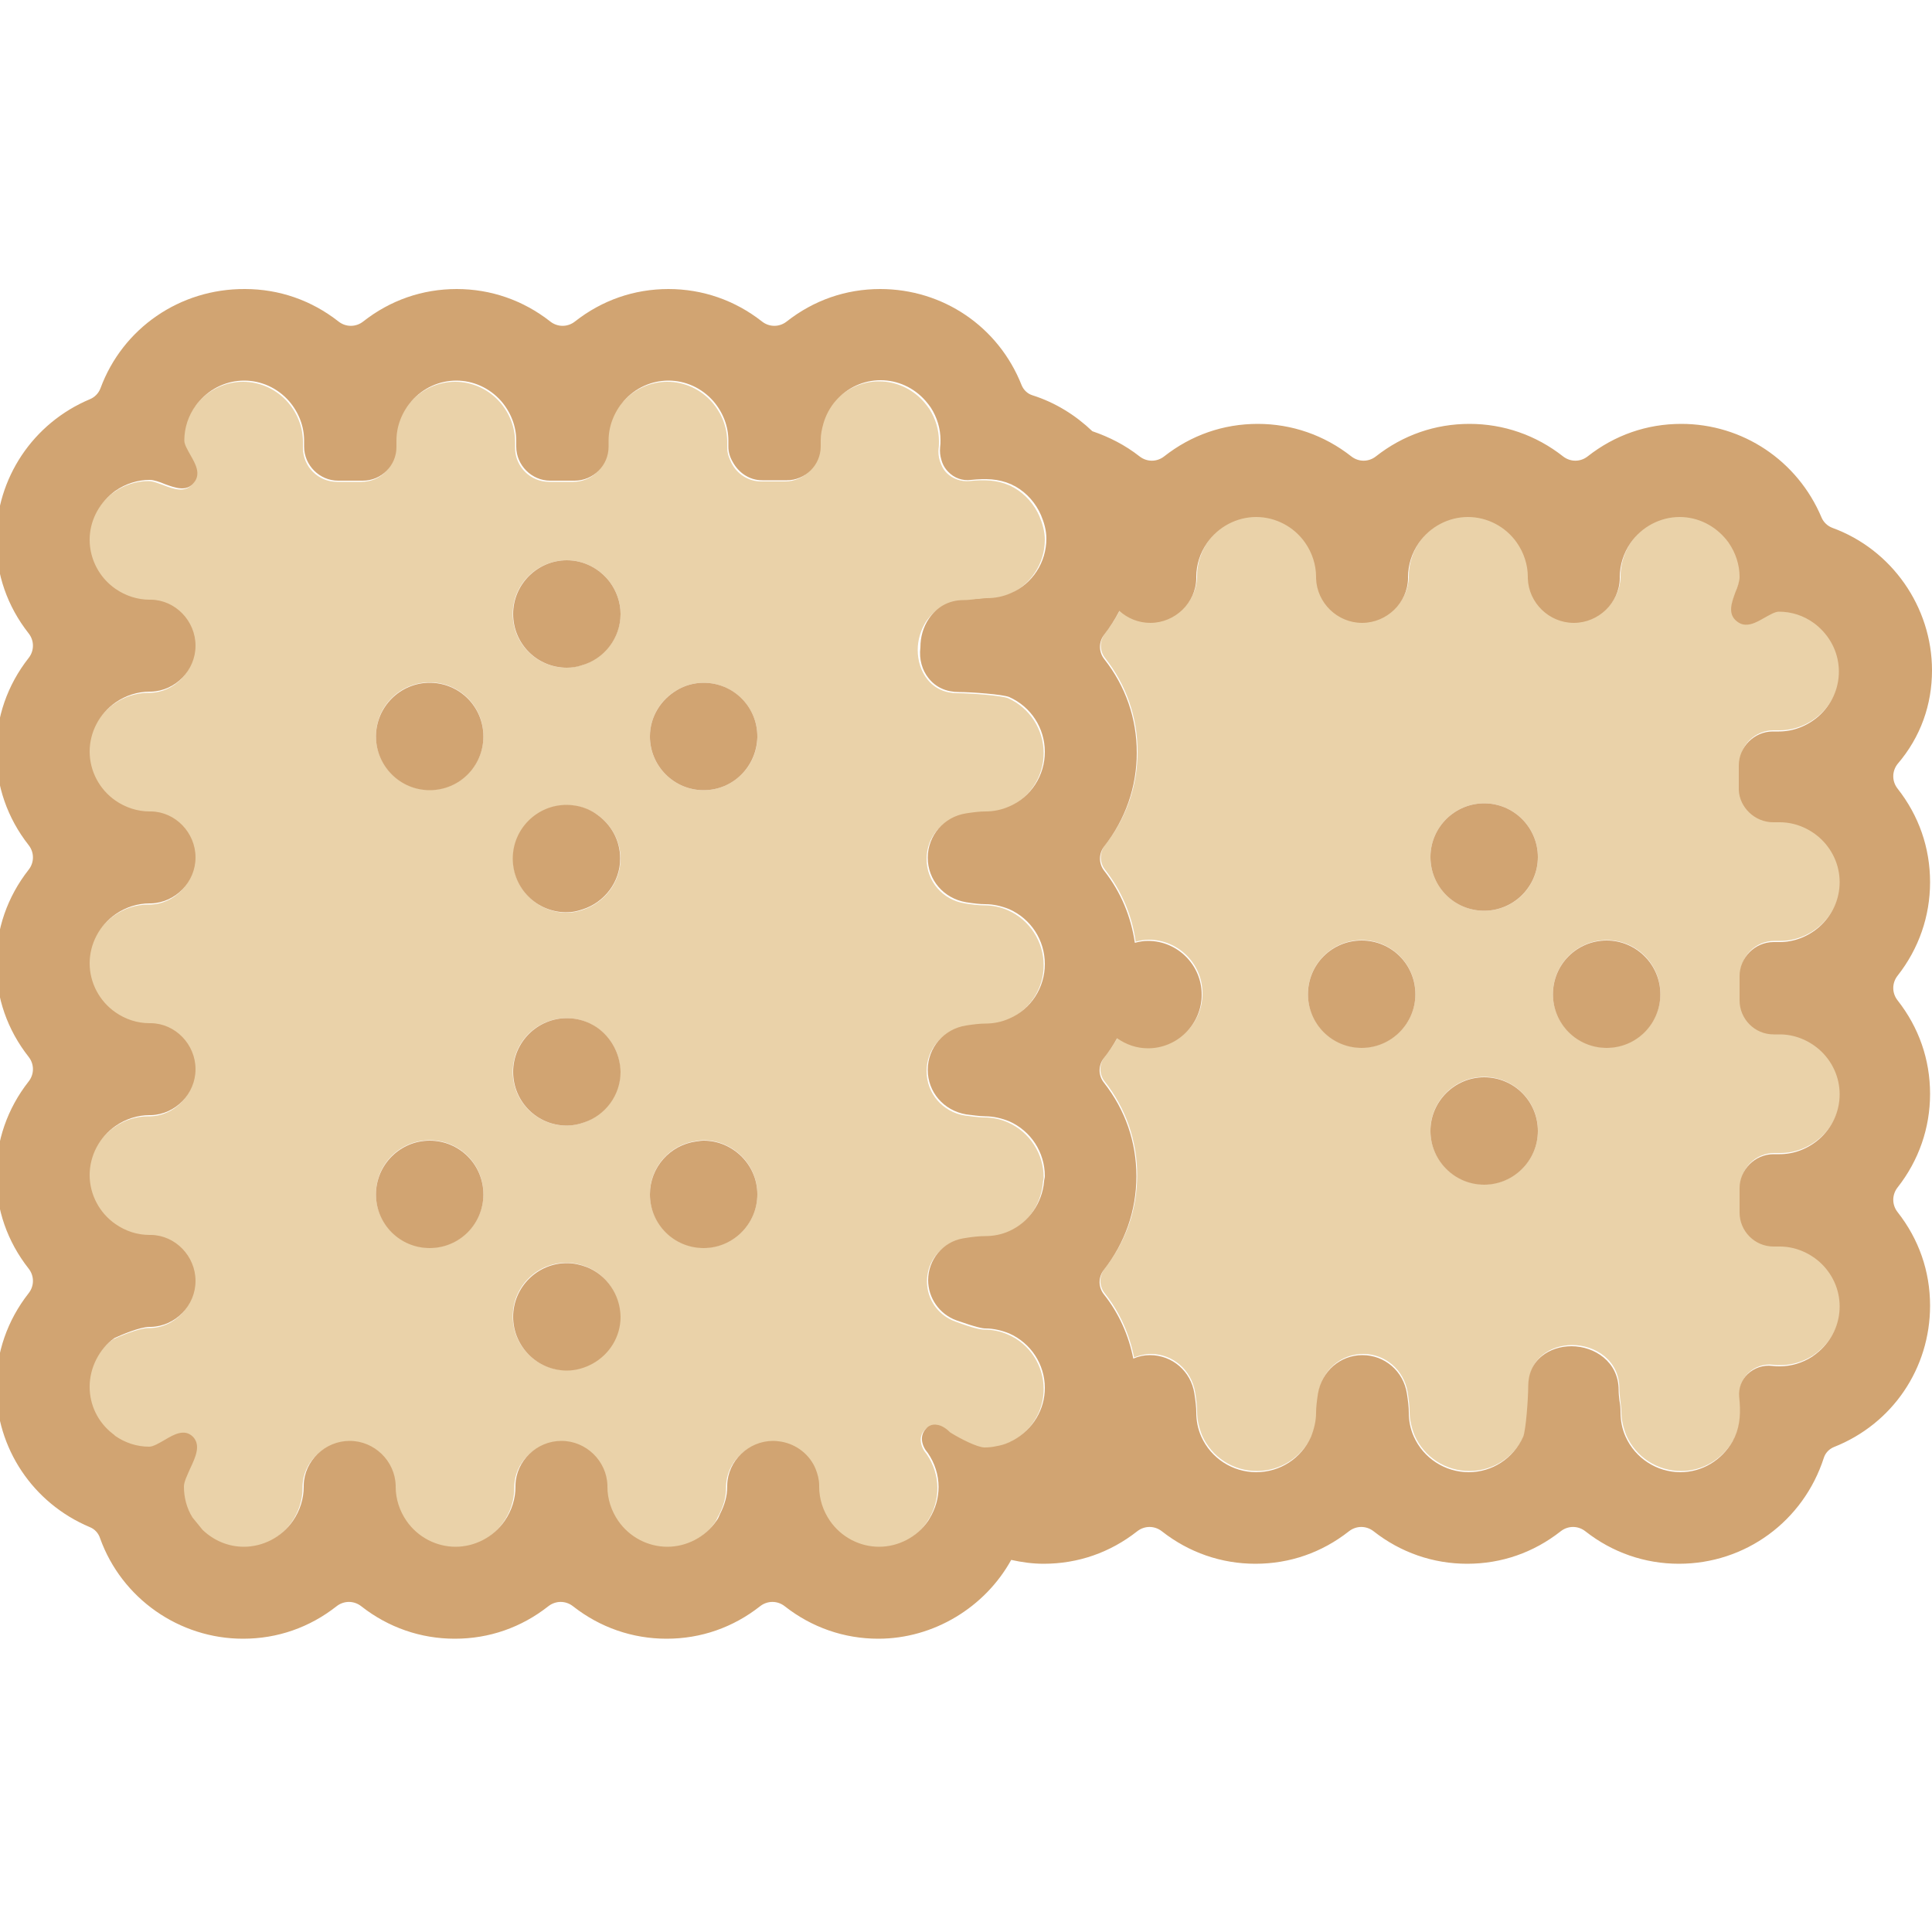 <?xml version="1.0" encoding="utf-8"?>
<!-- Generator: Adobe Illustrator 26.0.3, SVG Export Plug-In . SVG Version: 6.00 Build 0)  -->
<svg version="1.1" id="Calque_1" xmlns="http://www.w3.org/2000/svg" xmlns:xlink="http://www.w3.org/1999/xlink" x="0px" y="0px"
	 viewBox="0 0 500 500" style="enable-background:new 0 0 500 500;" xml:space="preserve">
<g id="biscuits">
	<path style="fill:#EAD2A9;" d="M459,189h1.6c3.7,0,7.3-1.4,10.2-3.9c3.4-3,5.3-7.2,5.3-11.6c0-4.4-1.9-8.6-5.3-11.6
		c-0.4-0.3-0.7-0.6-1.1-0.9c-2.7-2-5.8-3-9.1-3c-1.1,0-2.5,0.8-3.8,1.6c-2.1,1.2-4.8,2.8-7.1,0.9c-2.5-2-1.3-5.1-0.4-7.5
		c0.5-1.4,1.1-2.8,1.1-4c0-3.1-1-6.2-2.8-8.8c-0.1-0.1-0.2-0.2-0.3-0.4l-0.3-0.4c-3-3.8-7.4-5.9-12.1-5.9c-5,0-9.8,2.5-12.7,6.7
		c-1.8,2.6-2.8,5.7-2.8,8.8v0.4c-0.2,6.3-5.5,11.5-11.9,11.5s-11.8-5.2-11.9-11.5V149c0-3.1-1-6.2-2.8-8.8
		c-2.9-4.2-7.7-6.7-12.7-6.7s-9.8,2.5-12.7,6.7c-1.8,2.6-2.8,5.7-2.8,8.8v0.4c-0.2,6.3-5.5,11.5-11.9,11.5s-11.8-5.2-11.9-11.5V149
		c0-3.2-1-6.2-2.8-8.8c-2.9-4.2-7.7-6.7-12.7-6.7s-9.8,2.5-12.7,6.7c-1.8,2.6-2.8,5.7-2.8,8.8v0.4c-0.2,6.3-5.5,11.5-11.9,11.5
		c-3,0-5.8-1.2-8-3.1c-1.1,2.1-2.4,4.2-3.9,6.1c-1.5,1.9-1.5,4.5,0,6.4l0,0c5.5,7,8.4,15.4,8.4,24.2c0,8.9-2.9,17.2-8.4,24.2
		c-1.5,1.9-1.5,4.5,0,6.4c4.3,5.5,7,11.9,7.9,18.6c1.1-0.3,2.2-0.5,3.4-0.5c7.6,0,13.9,6.2,13.9,13.9S305,271,297.3,271
		c-3,0-5.7-1-8-2.6c-1,1.8-2.1,3.5-3.4,5.1c-1.5,1.9-1.5,4.5,0,6.4c5.5,7,8.4,15.4,8.4,24.2c0,8.9-2.9,17.2-8.4,24.2
		c-1.5,1.9-1.5,4.5,0,6.4c3.9,4.9,6.4,10.6,7.6,16.6c1.3-0.5,2.8-0.9,4.3-0.9c5.7,0,10.5,4.1,11.5,9.9c0.3,1.9,0.5,3.6,0.5,5
		c0,2.1,0.5,4.2,1.3,6.2c2.5,5.6,8,9.2,14.2,9.2c6.1,0,11.7-3.6,14.2-9.2c0.9-2,1.3-4.1,1.3-6.2c0-1.4,0.2-3.1,0.5-5
		c0.9-5.7,5.7-9.9,11.5-9.9c5.7,0,10.5,4.1,11.5,9.9c0.3,1.9,0.5,3.6,0.5,5c0,2.1,0.5,4.2,1.3,6.2c2.5,5.6,8,9.2,14.2,9.2
		c6.1,0,11.7-3.6,14.1-9.2c0.7-1.6,1.3-9.9,1.3-13c0-3.3,1.2-6,3.6-7.9c2-1.6,4.7-2.5,7.6-2.5c5.9,0,12.2,3.9,12.2,11.3
		c0,0.9,0.1,1.8,0.2,2.7c0.1,1.1,0.3,2.2,0.3,3.2c0,2.1,0.5,4.2,1.3,6.2c2.5,5.6,8,9.2,14.2,9.2c5.6,0,10.7-3.1,13.5-8l0.2-0.4
		c0.2-0.3,0.3-0.5,0.4-0.8c1.4-3.2,1.5-6.5,1.1-10.3c-0.2-2.2,0.6-4.4,2.2-5.9c1.7-1.6,4-2.4,6.4-2.1c0.6,0.1,1.2,0.1,1.9,0.1
		c3,0,5.9-0.9,8.4-2.5c0.6-0.4,1.2-0.9,1.8-1.4c3.4-3,5.3-7.2,5.3-11.6s-1.9-8.6-5.3-11.6c-2.9-2.5-6.5-3.9-10.2-3.9h-1.6
		c-4.8,0-8.8-4-8.8-8.8v-6.3c0-4.8,3.9-8.8,8.8-8.8h1.6c3.7,0,7.3-1.4,10.2-3.9c3.4-3,5.3-7.2,5.3-11.6s-1.9-8.6-5.3-11.6
		c-2.9-2.5-6.5-3.9-10.2-3.9h-1.6c-4.8,0-8.8-4-8.8-8.8v-6.3c0-4.8,3.9-8.8,8.8-8.8h1.6c3.7,0,7.3-1.4,10.2-3.9
		c3.4-3,5.3-7.2,5.3-11.6c0-4.4-1.9-8.6-5.3-11.6c-2.9-2.5-6.5-3.9-10.2-3.9h-1.7c-4.8,0-8.7-3.9-8.7-8.7v-6.4
		C450.2,192.9,454.2,189,459,189z M352.4,271.1c-7.7,0-13.9-6.2-13.9-13.9c0-7.6,6.2-13.9,13.9-13.9c7.6,0,13.9,6.2,13.9,13.9
		C366.3,264.9,360.1,271.1,352.4,271.1z M384.1,306.5c-7.6,0-13.9-6.2-13.9-13.9c0-7.6,6.2-13.9,13.9-13.9c7.6,0,13.9,6.2,13.9,13.9
		S391.8,306.5,384.1,306.5z M384.1,235.7c-7.6,0-13.9-6.2-13.9-13.9c0-7.6,6.2-13.9,13.9-13.9c7.6,0,13.9,6.2,13.9,13.9
		S391.8,235.7,384.1,235.7z M415.8,271.1c-7.7,0-13.9-6.2-13.9-13.9c0-7.6,6.2-13.9,13.9-13.9c7.7,0,13.9,6.2,13.9,13.9
		C429.7,264.9,423.4,271.1,415.8,271.1z"/>
	<path style="fill:#EAD2A9;" d="M249,155.6c0.9,0,1.8-0.1,2.7-0.2c0.4-0.1,0.8-0.1,1.3-0.1c0.7-0.1,1.3-0.2,2-0.2
		c2.1,0,4.2-0.5,6.2-1.3c5.6-2.5,9.2-8,9.2-14.1c0-2.1-0.6-4.2-1.4-6.1c-1.3-3-3.6-5.7-6.6-7.4L262,126c-0.3-0.2-0.5-0.3-0.8-0.4
		c-3.2-1.4-6.5-1.5-10.3-1.1c-2.2,0.2-4.4-0.6-5.9-2.1c-0.9-0.9-1.4-2-1.8-3.2c-0.3-1-0.4-2.1-0.3-3.1c0.1-0.6,0.1-1.2,0.1-1.9
		c0-3-0.9-5.9-2.5-8.4c-0.4-0.6-0.9-1.2-1.4-1.8c-3-3.4-7.2-5.3-11.6-5.3c-4.4,0-8.6,1.9-11.6,5.3c-1.5,1.7-2.6,3.8-3.2,5.9
		c-0.4,1.4-0.7,2.8-0.7,4.3v1.6c0,4.8-4,8.8-8.8,8.8H197c-3.4,0-6.3-2-7.7-4.8c-0.6-1.2-1.1-2.5-1.1-3.9v-1.6
		c0-3.7-1.4-7.3-3.9-10.2c-3-3.4-7.2-5.3-11.6-5.3c-4.4,0-8.6,1.9-11.6,5.3c-2.5,2.9-3.9,6.5-3.9,10.2v1.6c0,4.8-4,8.8-8.8,8.8h-6.3
		c-4.8,0-8.8-3.9-8.8-8.8v-1.6c0-3.7-1.4-7.3-3.9-10.2c-3-3.4-7.2-5.3-11.6-5.3s-8.6,1.9-11.6,5.3c-2.5,2.9-3.9,6.5-3.9,10.2v1.7
		c0,4.8-3.9,8.7-8.7,8.7h-6.4c-4.8,0-8.8-3.9-8.8-8.8v-1.6c0-3.7-1.4-7.3-3.9-10.2c-3-3.4-7.2-5.3-11.6-5.3s-8.6,1.9-11.6,5.3
		c-0.3,0.4-0.6,0.7-0.9,1.1c-2,2.7-3,5.8-3,9.1c0,1.1,0.8,2.5,1.6,3.8c1.2,2.1,2.8,4.8,0.9,7.1c-2,2.5-5.1,1.3-7.5,0.4
		c-1.4-0.5-2.8-1.1-4-1.1c-3.1,0-6.2,1-8.8,2.8c-0.1,0.1-0.2,0.2-0.4,0.3l-0.4,0.3c-3.8,3-5.9,7.4-5.9,12.1c0,5,2.5,9.8,6.7,12.7
		c2.6,1.8,5.7,2.8,8.8,2.8h0.4c6.3,0.2,11.5,5.5,11.5,11.9s-5.2,11.8-11.5,11.9h-0.4c-3.1,0-6.2,1-8.8,2.8
		c-4.2,2.9-6.7,7.7-6.7,12.7s2.5,9.8,6.7,12.7c2.6,1.8,5.7,2.8,8.8,2.8h0.4c6.3,0.2,11.5,5.5,11.5,11.9s-5.2,11.8-11.5,11.9h-0.4
		c-3.2,0-6.2,1-8.8,2.8c-4.2,2.9-6.7,7.7-6.7,12.7s2.5,9.8,6.7,12.7c2.6,1.8,5.7,2.8,8.8,2.8h0.4c6.3,0.2,11.5,5.5,11.5,11.9
		s-5.2,11.8-11.5,11.9h-0.4c-3.2,0-6.2,1-8.8,2.8c-4.2,2.9-6.7,7.7-6.7,12.7s2.5,9.8,6.7,12.7c2.6,1.8,5.7,2.8,8.8,2.8h0.4
		c6.3,0.2,11.5,5.5,11.5,11.9s-5.2,11.8-11.5,11.9h-0.4c-2.4,0-7.4,2.1-9.1,2.9c-3.9,2.8-6.4,7.5-6.4,12.6c0,4.7,2.2,9.1,5.9,12.1
		l0.4,0.3c0.1,0.1,0.2,0.2,0.3,0.3c2.6,1.8,5.7,2.8,8.8,2.8c1.1,0,2.7-0.9,4.1-1.8c2.2-1.3,5.2-3.1,7.3-0.7c2,2.2,0.6,5.2-0.8,8.2
		c-0.8,1.6-1.6,3.5-1.6,4.6c0,2.8,0.8,5.5,2.2,8l2.6,3.2c2.9,2.8,6.7,4.4,10.7,4.4c5,0,9.8-2.5,12.7-6.7c1.8-2.6,2.8-5.7,2.8-8.8
		v-0.4c0.1-6.3,5.5-11.5,11.9-11.5s11.8,5.2,11.9,11.5v0.4c0,3.1,1,6.2,2.8,8.8c2.9,4.2,7.7,6.7,12.7,6.7s9.8-2.5,12.7-6.7
		c1.8-2.6,2.8-5.7,2.8-8.8v-0.4c0.1-6.3,5.5-11.5,11.9-11.5s11.8,5.2,11.9,11.5v0.4c0,3.1,1,6.2,2.8,8.8c2.9,4.2,7.7,6.7,12.7,6.7
		s9.8-2.5,12.7-6.7c0.4-0.6,0.6-1.3,1-1.9c1.1-2.2,1.8-4.4,1.8-6.9v-0.4c0.1-6.3,5.5-11.5,11.9-11.5c0.7,0,1.4,0.1,2.1,0.2
		c4,0.7,7.4,3.5,8.9,7.1c0.5,1.3,0.9,2.7,0.9,4.2v0.4c0,3.1,1,6.2,2.8,8.8c2.9,4.2,7.7,6.7,12.7,6.7s9.8-2.5,12.7-6.7l0.3-0.5
		c1.6-2.5,2.4-5.4,2.4-8.3c0-3.1-1-6.2-2.8-8.8c-1.5-1.7-2.3-4.5-0.4-6.3c0.7-0.7,1.6-1.1,2.5-1c1.7,0.1,3.1,1.4,3.7,2
		c2.7,1.7,7.1,3.9,8.9,3.9c1,0,1.9-0.1,2.9-0.3c1.1-0.2,2.3-0.6,3.4-1c0.3-0.1,0.5-0.3,0.8-0.4l0.4-0.2c5-2.8,8.1-7.9,8.1-13.5
		c0-6.1-3.6-11.7-9.2-14.1c-2-0.9-4.1-1.3-6.2-1.3c-0.8,0-2.4-0.2-7.5-2.1c-4.4-1.6-7.3-5.7-7.3-10.4c0-5.3,3.8-9.9,9-10.8
		c2.3-0.4,4.2-0.6,5.8-0.6c2.1,0,4.2-0.5,6.2-1.3c5.2-2.3,8.5-7.2,9-12.8c0-0.5,0.2-0.9,0.2-1.4c0-6.1-3.6-11.7-9.2-14.2
		c-2-0.9-4.1-1.3-6.2-1.3c-0.8,0-1.6-0.1-2.6-0.2c-0.8-0.1-1.6-0.2-2.4-0.3c-5.7-0.9-9.9-5.7-9.9-11.5c0-5.7,4.1-10.5,9.9-11.5
		c1.9-0.3,3.6-0.5,5-0.5c2.1,0,4.2-0.5,6.2-1.3c5.6-2.5,9.2-8,9.2-14.1s-3.6-11.7-9.2-14.2c-2-0.9-4.1-1.3-6.2-1.3
		c-1.4,0-3.1-0.2-5-0.5c-5.7-0.9-9.9-5.7-9.9-11.5c0-5.7,4.1-10.5,9.9-11.5c1.9-0.3,3.6-0.5,5-0.5c2.1,0,4.2-0.5,6.2-1.3
		c5.6-2.5,9.2-8,9.2-14.1s-3.6-11.7-9.2-14.2c-1.6-0.7-9.9-1.3-13-1.3c-3.3,0-6-1.2-7.9-3.6c-1.6-2-2.5-4.7-2.5-7.6
		c0-2.6,0.8-5.2,2.2-7.4C241.9,157.7,244.9,155.6,249,155.6z M111.2,322.9c-7.6,0-13.9-6.2-13.9-13.9c0-7.7,6.2-13.9,13.9-13.9
		s13.9,6.2,13.9,13.9C125.1,316.7,118.9,322.9,111.2,322.9z M111.2,204.4c-7.6,0-13.9-6.2-13.9-13.9s6.2-13.9,13.9-13.9
		s13.9,6.2,13.9,13.9S118.9,204.4,111.2,204.4z M153.3,352.8c-2,1.1-4.2,1.8-6.7,1.8c-7.6,0-13.9-6.2-13.9-13.9
		c0-7.7,6.2-13.9,13.9-13.9c1.8,0,3.5,0.4,5.1,1c5.1,2,8.7,7,8.7,12.9C160.5,345.9,157.6,350.4,153.3,352.8z M151,290.5
		c-1.4,0.5-2.8,0.8-4.4,0.8c-7.6,0-13.9-6.2-13.9-13.9c0-7.6,6.2-13.9,13.9-13.9c2.9,0,5.6,0.9,7.8,2.4c3.7,2.5,6.1,6.7,6.1,11.5
		C160.5,283.5,156.5,288.6,151,290.5z M151,235.4c-1.4,0.5-2.8,0.8-4.3,0.8c-7.6,0-13.9-6.2-13.9-13.9c0-7.6,6.2-13.9,13.9-13.9
		c2.9,0,5.6,0.9,7.9,2.5c3.6,2.5,6,6.7,6,11.4C160.5,228.4,156.5,233.5,151,235.4z M150.4,172.2c-1.2,0.3-2.4,0.6-3.8,0.6
		c-7.6,0-13.9-6.2-13.9-13.9s6.3-13.9,14-13.9c4.5,0,8.5,2.2,11.1,5.6c1.7,2.3,2.8,5.2,2.8,8.3C160.5,165.2,156.3,170.5,150.4,172.2
		z M182.1,322.9c-7.6,0-13.9-6.2-13.9-13.9c0-7,5.2-12.8,12-13.7c0.6-0.1,1.2-0.2,1.9-0.2c3.6,0,6.9,1.4,9.4,3.7
		c2.7,2.5,4.5,6.1,4.5,10.2C196,316.7,189.8,322.9,182.1,322.9z M196,190.8c-0.1,7.5-6.3,13.7-13.9,13.7c-7.6,0-13.9-6.2-13.9-13.9
		c0-5.1,2.8-9.6,7-12c2-1.2,4.4-1.9,6.9-1.9c7.6,0,13.9,6.2,13.9,13.9C196,190.6,196,190.7,196,190.8z"/>
	<path style="fill:#D1A472;" d="M146.7,145c-7.6,0-13.9,6.2-13.9,13.9s6.2,13.9,13.9,13.9c1.3,0,2.6-0.2,3.8-0.6
		c5.8-1.6,10.1-7,10.1-13.3c0-3.1-1.1-6-2.8-8.3C155.2,147.2,151.2,145,146.7,145z"/>
	<path style="fill:#D1A472;" d="M111.2,176.7c-7.6,0-13.9,6.2-13.9,13.9c0,7.6,6.2,13.9,13.9,13.9s13.9-6.2,13.9-13.9
		S118.9,176.7,111.2,176.7z"/>
	<path style="fill:#D1A472;" d="M111.2,295.2c-7.6,0-13.9,6.2-13.9,13.9c0,7.7,6.2,13.9,13.9,13.9s13.9-6.2,13.9-13.9
		C125.1,301.4,118.9,295.2,111.2,295.2z"/>
	<path style="fill:#D1A472;" d="M500,173.5c0-16.4-10.4-31.3-25.8-36.9c-1.3-0.5-2.3-1.5-2.8-2.7c-6.2-14.7-20.4-24.2-36.3-24.2
		c-8.9,0-17.2,2.9-24.2,8.4c-1.9,1.5-4.5,1.5-6.4,0c-7-5.5-15.4-8.4-24.2-8.4c-8.9,0-17.2,2.9-24.2,8.4c-1.9,1.5-4.5,1.5-6.4,0
		c-7-5.5-15.4-8.4-24.2-8.4c-8.9,0-17.2,2.9-24.2,8.4c-1.9,1.5-4.5,1.5-6.4,0c-3.7-2.9-7.8-5-12.2-6.5c-4.3-4.1-9.5-7.4-15.5-9.3
		c-1.3-0.4-2.3-1.4-2.8-2.6c-6-15.2-20.4-24.9-36.6-24.9c-8.9,0-17.2,2.9-24.2,8.4c-1.9,1.5-4.5,1.5-6.4,0c-7-5.5-15.4-8.4-24.2-8.4
		c-8.9,0-17.2,2.9-24.2,8.4c-1.9,1.5-4.5,1.5-6.4,0c-7-5.5-15.4-8.4-24.2-8.4c-8.9,0-17.2,2.9-24.2,8.4c-1.9,1.5-4.5,1.5-6.4,0
		c-7-5.5-15.4-8.4-24.2-8.4C46.5,74.7,31.7,85,26,100.5c-0.5,1.3-1.5,2.3-2.7,2.8C8.5,109.5-1,123.8-1,139.7
		c0,8.9,2.9,17.2,8.4,24.2c1.5,1.9,1.5,4.5,0,6.4c-5.5,7-8.4,15.4-8.4,24.2s2.9,17.2,8.4,24.2c1.5,1.9,1.5,4.5,0,6.4
		c-5.5,7-8.4,15.4-8.4,24.2c0,8.9,2.9,17.2,8.4,24.2c1.5,1.9,1.5,4.5,0,6.4c-5.5,7-8.4,15.4-8.4,24.2c0,8.9,2.9,17.2,8.4,24.2
		c1.5,1.9,1.5,4.5,0,6.4c-5.5,7-8.4,15.4-8.4,24.2c0,15.9,9.5,30.1,24.2,36.3c1.3,0.5,2.3,1.6,2.7,2.9c5.6,15.6,20.5,26,37,26
		c8.9,0,17.2-2.9,24.2-8.4c1.9-1.5,4.5-1.5,6.4,0c7,5.5,15.4,8.4,24.2,8.4c8.9,0,17.2-2.9,24.2-8.4c1.9-1.5,4.5-1.5,6.4,0
		c7,5.5,15.4,8.4,24.2,8.4c8.9,0,17.2-2.9,24.2-8.4c1.9-1.5,4.5-1.5,6.4,0c7,5.5,15.4,8.4,24.2,8.4c14.3,0,27.6-8.1,34.4-20.4
		c2.7,0.6,5.5,1,8.4,1c8.9,0,17.2-2.9,24.2-8.4c1.9-1.5,4.5-1.5,6.4,0c7,5.5,15.4,8.4,24.2,8.4c8.9,0,17.2-2.9,24.2-8.4
		c1.9-1.5,4.5-1.5,6.4,0c7,5.5,15.4,8.4,24.2,8.4c8.9,0,17.2-2.9,24.2-8.4l0,0c1.9-1.5,4.5-1.5,6.4,0c7,5.5,15.4,8.4,24.2,8.4
		c17.2,0,32.2-11,37.5-27.4c0.4-1.3,1.4-2.3,2.6-2.8c15.2-6,24.9-20.4,24.9-36.6c0-8.9-2.9-17.2-8.4-24.2c-1.5-1.9-1.5-4.5,0-6.4
		c5.5-7,8.4-15.4,8.4-24.2c0-8.9-2.9-17.2-8.4-24.2c-1.5-1.9-1.5-4.5,0-6.4c5.5-7,8.4-15.4,8.4-24.2c0-8.9-2.9-17.2-8.4-24.2
		c-1.5-1.9-1.5-4.5,0-6.4C497.1,190.7,500,182.3,500,173.5z M240.3,175.5c1.9,2.4,4.6,3.6,7.9,3.6c3.1,0,11.4,0.6,13,1.3
		c5.6,2.5,9.2,8,9.2,14.2c0,6.1-3.6,11.7-9.2,14.1c-2,0.9-4.1,1.3-6.2,1.3c-1.4,0-3.1,0.2-5,0.5c-5.7,0.9-9.9,5.7-9.9,11.5
		c0,5.7,4.1,10.5,9.9,11.5c1.9,0.3,3.6,0.5,5,0.5c2.1,0,4.2,0.5,6.2,1.3c5.6,2.5,9.2,8,9.2,14.2c0,6.1-3.6,11.7-9.2,14.1
		c-2,0.9-4.1,1.3-6.2,1.3c-1.4,0-3.1,0.2-5,0.5c-5.7,0.9-9.9,5.7-9.9,11.5c0,5.7,4.1,10.5,9.9,11.5c0.9,0.1,1.7,0.2,2.4,0.3
		c0.9,0.1,1.8,0.2,2.6,0.2c2.1,0,4.2,0.5,6.2,1.3c5.6,2.5,9.2,8,9.2,14.2c0,0.5-0.2,0.9-0.2,1.4c-0.5,5.5-3.9,10.5-9,12.8
		c-2,0.9-4.1,1.3-6.2,1.3c-1.6,0-3.5,0.2-5.8,0.6c-5.2,0.9-9,5.5-9,10.8c0,4.6,2.9,8.8,7.3,10.4c5.1,1.8,6.8,2.1,7.5,2.1
		c2.1,0,4.2,0.5,6.2,1.3c5.6,2.5,9.2,8,9.2,14.1c0,5.6-3.1,10.7-8.1,13.5l-0.4,0.2c-0.3,0.1-0.5,0.3-0.8,0.4c-1.1,0.5-2.2,0.8-3.4,1
		c-0.9,0.2-1.9,0.3-2.9,0.3c-1.8,0-6.2-2.2-8.9-3.9c-0.6-0.6-2-1.9-3.7-2c-1-0.1-1.9,0.3-2.5,1c-1.9,1.9-1.1,4.6,0.4,6.3
		c1.8,2.6,2.8,5.7,2.8,8.8c0,2.9-0.8,5.7-2.4,8.3l-0.3,0.5c-2.9,4.2-7.7,6.7-12.7,6.7s-9.8-2.5-12.7-6.7c-1.8-2.6-2.8-5.7-2.8-8.8
		v-0.4c0-1.5-0.4-2.9-0.9-4.2c-1.5-3.7-4.9-6.4-8.9-7.1c-0.7-0.1-1.4-0.2-2.1-0.2c-6.4,0-11.8,5.2-11.9,11.5v0.4
		c0,2.4-0.7,4.7-1.8,6.9c-0.3,0.6-0.5,1.3-1,1.9c-2.9,4.2-7.7,6.7-12.7,6.7s-9.8-2.5-12.7-6.7c-1.8-2.6-2.8-5.7-2.8-8.8v-0.4
		c-0.2-6.3-5.5-11.5-11.9-11.5s-11.8,5.2-11.9,11.5v0.4c0,3.1-1,6.2-2.8,8.8c-2.9,4.2-7.7,6.7-12.7,6.7s-9.8-2.5-12.7-6.7
		c-1.8-2.6-2.8-5.7-2.8-8.8v-0.4c-0.2-6.3-5.5-11.5-11.9-11.5s-11.8,5.2-11.9,11.5v0.4c0,3.1-1,6.2-2.8,8.8
		c-2.9,4.2-7.7,6.7-12.7,6.7c-4,0-7.8-1.6-10.7-4.4l-2.6-3.2c-1.5-2.4-2.2-5.2-2.2-8c0-1.2,0.9-3,1.6-4.6c1.4-3,2.8-6,0.8-8.2
		c-2.2-2.3-5.1-0.6-7.3,0.7c-1.4,0.8-3,1.8-4.1,1.8c-3.2,0-6.2-1-8.8-2.8c-0.1-0.1-0.2-0.2-0.3-0.3l-0.4-0.3
		c-3.8-3-5.9-7.4-5.9-12.1c0-5,2.5-9.8,6.4-12.6c1.7-0.8,6.6-2.9,9.1-2.9h0.4c6.3-0.2,11.5-5.5,11.5-11.9s-5.2-11.8-11.5-11.9h-0.4
		c-3.2,0-6.2-1-8.8-2.8c-4.2-2.9-6.7-7.7-6.7-12.7s2.5-9.8,6.7-12.7c2.6-1.8,5.7-2.8,8.8-2.8h0.4c6.3-0.2,11.5-5.5,11.5-11.9
		s-5.2-11.8-11.5-11.9h-0.4c-3.2,0-6.2-1-8.8-2.8c-4.2-2.9-6.7-7.7-6.7-12.7s2.5-9.8,6.7-12.7c2.6-1.8,5.7-2.8,8.8-2.8h0.4
		c6.3-0.2,11.5-5.5,11.5-11.9s-5.2-11.8-11.5-11.9h-0.4c-3.1,0-6.2-1-8.8-2.8c-4.2-2.9-6.7-7.7-6.7-12.7s2.5-9.8,6.7-12.7
		c2.6-1.8,5.7-2.8,8.8-2.8h0.4c6.3-0.2,11.5-5.5,11.5-11.9s-5.2-11.8-11.5-11.9h-0.4c-3.1,0-6.2-1-8.8-2.8
		c-4.2-2.9-6.7-7.7-6.7-12.7c0-4.7,2.2-9.1,5.9-12.1l0.4-0.3c0.1-0.1,0.2-0.2,0.4-0.3c2.6-1.8,5.7-2.8,8.8-2.8c1.1,0,2.6,0.5,4,1.1
		c2.5,0.9,5.6,2.1,7.5-0.4c1.9-2.3,0.3-5-0.9-7.1c-0.7-1.3-1.6-2.7-1.6-3.8c0-3.2,1-6.4,3-9.1c0.3-0.4,0.6-0.8,0.9-1.1
		c3-3.4,7.2-5.3,11.6-5.3s8.6,1.9,11.6,5.3c2.5,2.9,3.9,6.5,3.9,10.2v1.6c0,4.8,4,8.8,8.8,8.8h6.4c4.8,0,8.7-3.9,8.7-8.7V114
		c0-3.7,1.4-7.3,3.9-10.2c3-3.4,7.2-5.3,11.6-5.3s8.6,1.9,11.6,5.3c2.5,2.9,3.9,6.5,3.9,10.2v1.6c0,4.8,4,8.8,8.8,8.8h6.3
		c4.8,0,8.8-3.9,8.8-8.8V114c0-3.7,1.4-7.3,3.9-10.2c3-3.4,7.2-5.3,11.6-5.3c4.4,0,8.6,1.9,11.6,5.3c2.5,2.9,3.9,6.5,3.9,10.2v1.6
		c0,1.4,0.4,2.7,1.1,3.9c1.5,2.8,4.3,4.8,7.7,4.8h6.3c4.8,0,8.8-3.9,8.8-8.8v-1.6c0-1.5,0.3-2.9,0.7-4.3c0.6-2.1,1.7-4.2,3.2-5.9
		c3-3.4,7.2-5.3,11.6-5.3c4.4,0,8.6,1.9,11.6,5.3c0.5,0.6,1,1.2,1.4,1.8c1.6,2.5,2.5,5.4,2.5,8.4c0,0.6,0,1.2-0.1,1.9
		c-0.1,1.1,0,2.1,0.3,3.1c0.3,1.2,0.9,2.3,1.8,3.2c1.5,1.6,3.7,2.4,5.9,2.1c3.8-0.4,7.1-0.3,10.3,1.1c0.3,0.1,0.5,0.3,0.8,0.4
		l0.4,0.2c3,1.7,5.3,4.4,6.6,7.4c0.8,1.9,1.4,3.9,1.4,6.1c0,6.1-3.6,11.7-9.2,14.1c-2,0.9-4.1,1.3-6.2,1.3c-0.7,0-1.3,0.1-2,0.2
		c-0.4,0-0.9,0-1.3,0.1c-0.9,0.1-1.8,0.2-2.7,0.2c-4.1,0-7.1,2-9,4.8c-1.5,2.2-2.2,4.8-2.2,7.4C237.8,170.7,238.7,173.5,240.3,175.5
		z M458.9,212.8h1.7c3.7,0,7.3,1.4,10.2,3.9c3.4,3,5.3,7.2,5.3,11.6c0,4.4-1.9,8.6-5.3,11.6c-2.9,2.5-6.5,3.9-10.2,3.9H459
		c-4.8,0-8.8,4-8.8,8.8v6.3c0,4.8,3.9,8.8,8.8,8.8h1.6c3.7,0,7.3,1.4,10.2,3.9c3.4,3,5.3,7.2,5.3,11.6s-1.9,8.6-5.3,11.6
		c-2.9,2.5-6.5,3.9-10.2,3.9H459c-4.8,0-8.8,4-8.8,8.8v6.3c0,4.8,3.9,8.8,8.8,8.8h1.6c3.7,0,7.3,1.4,10.2,3.9
		c3.4,3,5.3,7.2,5.3,11.6s-1.9,8.6-5.3,11.6c-0.6,0.5-1.2,1-1.8,1.4c-2.5,1.6-5.4,2.5-8.4,2.5c-0.6,0-1.2,0-1.9-0.1
		c-2.4-0.3-4.7,0.5-6.4,2.1c-1.6,1.5-2.4,3.7-2.2,5.9c0.4,3.8,0.3,7.1-1.1,10.3c-0.1,0.3-0.3,0.5-0.4,0.8l-0.2,0.4
		c-2.8,4.9-7.9,8-13.5,8c-6.1,0-11.7-3.6-14.2-9.2c-0.9-2-1.3-4.1-1.3-6.2c0-1.1-0.1-2.2-0.3-3.2c-0.1-0.9-0.2-1.8-0.2-2.7
		c0-7.3-6.3-11.3-12.2-11.3c-2.9,0-5.6,0.9-7.6,2.5c-2.4,1.9-3.6,4.6-3.6,7.9c0,3.1-0.6,11.4-1.3,13c-2.5,5.6-8,9.2-14.1,9.2
		s-11.7-3.6-14.2-9.2c-0.9-2-1.3-4.1-1.3-6.2c0-1.4-0.2-3.1-0.5-5c-0.9-5.7-5.7-9.9-11.5-9.9c-5.7,0-10.5,4.1-11.5,9.9
		c-0.3,1.9-0.5,3.6-0.5,5c0,2.1-0.5,4.2-1.3,6.2c-2.5,5.6-8,9.2-14.2,9.2c-6.1,0-11.7-3.6-14.2-9.2c-0.9-2-1.3-4.1-1.3-6.2
		c0-1.4-0.2-3.1-0.5-5c-0.9-5.7-5.7-9.9-11.5-9.9c-1.5,0-2.9,0.3-4.3,0.9c-1.2-6-3.7-11.7-7.6-16.6c-1.5-1.9-1.5-4.5,0-6.4
		c5.5-7,8.4-15.4,8.4-24.2c0-8.9-2.9-17.2-8.4-24.2c-1.5-1.9-1.5-4.5,0-6.4c1.3-1.6,2.4-3.3,3.4-5.1c2.3,1.6,5,2.6,8,2.6
		c7.6,0,13.9-6.2,13.9-13.9c0-7.6-6.2-13.9-13.9-13.9c-1.2,0-2.3,0.2-3.4,0.5c-1-6.8-3.6-13.1-7.9-18.6c-1.5-1.9-1.5-4.5,0-6.4
		c5.5-7,8.4-15.4,8.4-24.2c0-8.9-2.9-17.2-8.4-24.2l0,0c-1.5-1.9-1.5-4.5,0-6.4s2.8-4,3.9-6.1c2.1,1.9,4.9,3.1,8,3.1
		c6.4,0,11.8-5.2,11.9-11.5v-0.4c0-3.2,1-6.2,2.8-8.8c2.9-4.2,7.7-6.7,12.7-6.7s9.8,2.5,12.7,6.7c1.8,2.6,2.8,5.7,2.8,8.8v0.4
		c0.2,6.3,5.5,11.5,11.9,11.5s11.8-5.2,11.9-11.5v-0.4c0-3.1,1-6.2,2.8-8.8c2.9-4.2,7.7-6.7,12.7-6.7s9.8,2.5,12.7,6.7
		c1.8,2.6,2.8,5.7,2.8,8.8v0.4c0.2,6.3,5.5,11.5,11.9,11.5s11.8-5.2,11.9-11.5v-0.4c0-3.1,1-6.2,2.8-8.8c2.9-4.2,7.7-6.7,12.7-6.7
		c4.7,0,9.1,2.2,12.1,5.9l0.3,0.4c0.1,0.1,0.2,0.2,0.3,0.4c1.8,2.6,2.8,5.7,2.8,8.8c0,1.1-0.5,2.6-1.1,4c-0.9,2.5-2.1,5.6,0.4,7.5
		c2.3,1.9,5,0.3,7.1-0.9c1.3-0.7,2.7-1.6,3.8-1.6c3.2,0,6.4,1,9.1,3c0.4,0.3,0.8,0.6,1.1,0.9c3.4,3,5.3,7.2,5.3,11.6
		c0,4.4-1.9,8.6-5.3,11.6c-2.9,2.5-6.5,3.9-10.2,3.9h-1.6c-4.8,0-8.8,4-8.8,8.8v6.4C450.2,208.9,454.1,212.8,458.9,212.8z"/>
	<path style="fill:#D1A472;" d="M154.5,210.8c-2.2-1.6-4.9-2.5-7.9-2.5c-7.6,0-13.9,6.2-13.9,13.9s6.2,13.9,13.9,13.9
		c1.5,0,2.9-0.3,4.3-0.8c5.5-1.8,9.6-7,9.6-13.1C160.5,217.5,158.2,213.4,154.5,210.8z"/>
	<path style="fill:#D1A472;" d="M182.1,176.7c-2.5,0-4.9,0.7-6.9,1.9c-4.1,2.4-7,6.8-7,12c0,7.6,6.2,13.9,13.9,13.9
		c7.6,0,13.7-6.1,13.9-13.7c0-0.1,0-0.1,0-0.2C196,182.9,189.8,176.7,182.1,176.7z"/>
	<path style="fill:#D1A472;" d="M154.5,265.9c-2.2-1.5-4.9-2.4-7.8-2.4c-7.6,0-13.9,6.2-13.9,13.9c0,7.7,6.2,13.9,13.9,13.9
		c1.5,0,3-0.3,4.4-0.8c5.5-1.8,9.5-7,9.5-13.1C160.5,272.6,158.1,268.4,154.5,265.9z"/>
	<path style="fill:#D1A472;" d="M151.8,327.9c-1.6-0.6-3.3-1-5.1-1c-7.6,0-13.9,6.2-13.9,13.9c0,7.6,6.2,13.9,13.9,13.9
		c2.4,0,4.7-0.7,6.7-1.8c4.3-2.4,7.2-6.9,7.2-12.1C160.5,334.9,156.9,329.9,151.8,327.9z"/>
	<path style="fill:#D1A472;" d="M182.1,295.2c-0.6,0-1.2,0.1-1.9,0.2c-6.8,0.9-12,6.7-12,13.7c0,7.7,6.2,13.9,13.9,13.9
		c7.6,0,13.9-6.2,13.9-13.9c0-4-1.7-7.6-4.5-10.2C189,296.6,185.7,295.2,182.1,295.2z"/>
	<path style="fill:#D1A472;" d="M415.8,243.4c-7.7,0-13.9,6.2-13.9,13.9c0,7.7,6.2,13.9,13.9,13.9c7.7,0,13.9-6.2,13.9-13.9
		C429.7,249.6,423.4,243.4,415.8,243.4z"/>
	<path style="fill:#D1A472;" d="M352.4,243.4c-7.7,0-13.9,6.2-13.9,13.9c0,7.7,6.2,13.9,13.9,13.9c7.6,0,13.9-6.2,13.9-13.9
		S360.1,243.4,352.4,243.4z"/>
	<path style="fill:#D1A472;" d="M384.1,278.8c-7.6,0-13.9,6.2-13.9,13.9c0,7.6,6.2,13.9,13.9,13.9c7.6,0,13.9-6.2,13.9-13.9
		S391.8,278.8,384.1,278.8z"/>
	<path style="fill:#D1A472;" d="M384.1,207.9c-7.6,0-13.9,6.2-13.9,13.9s6.2,13.9,13.9,13.9c7.6,0,13.9-6.2,13.9-13.9
		C398,214.2,391.8,207.9,384.1,207.9z"/>
</g>
</svg>
